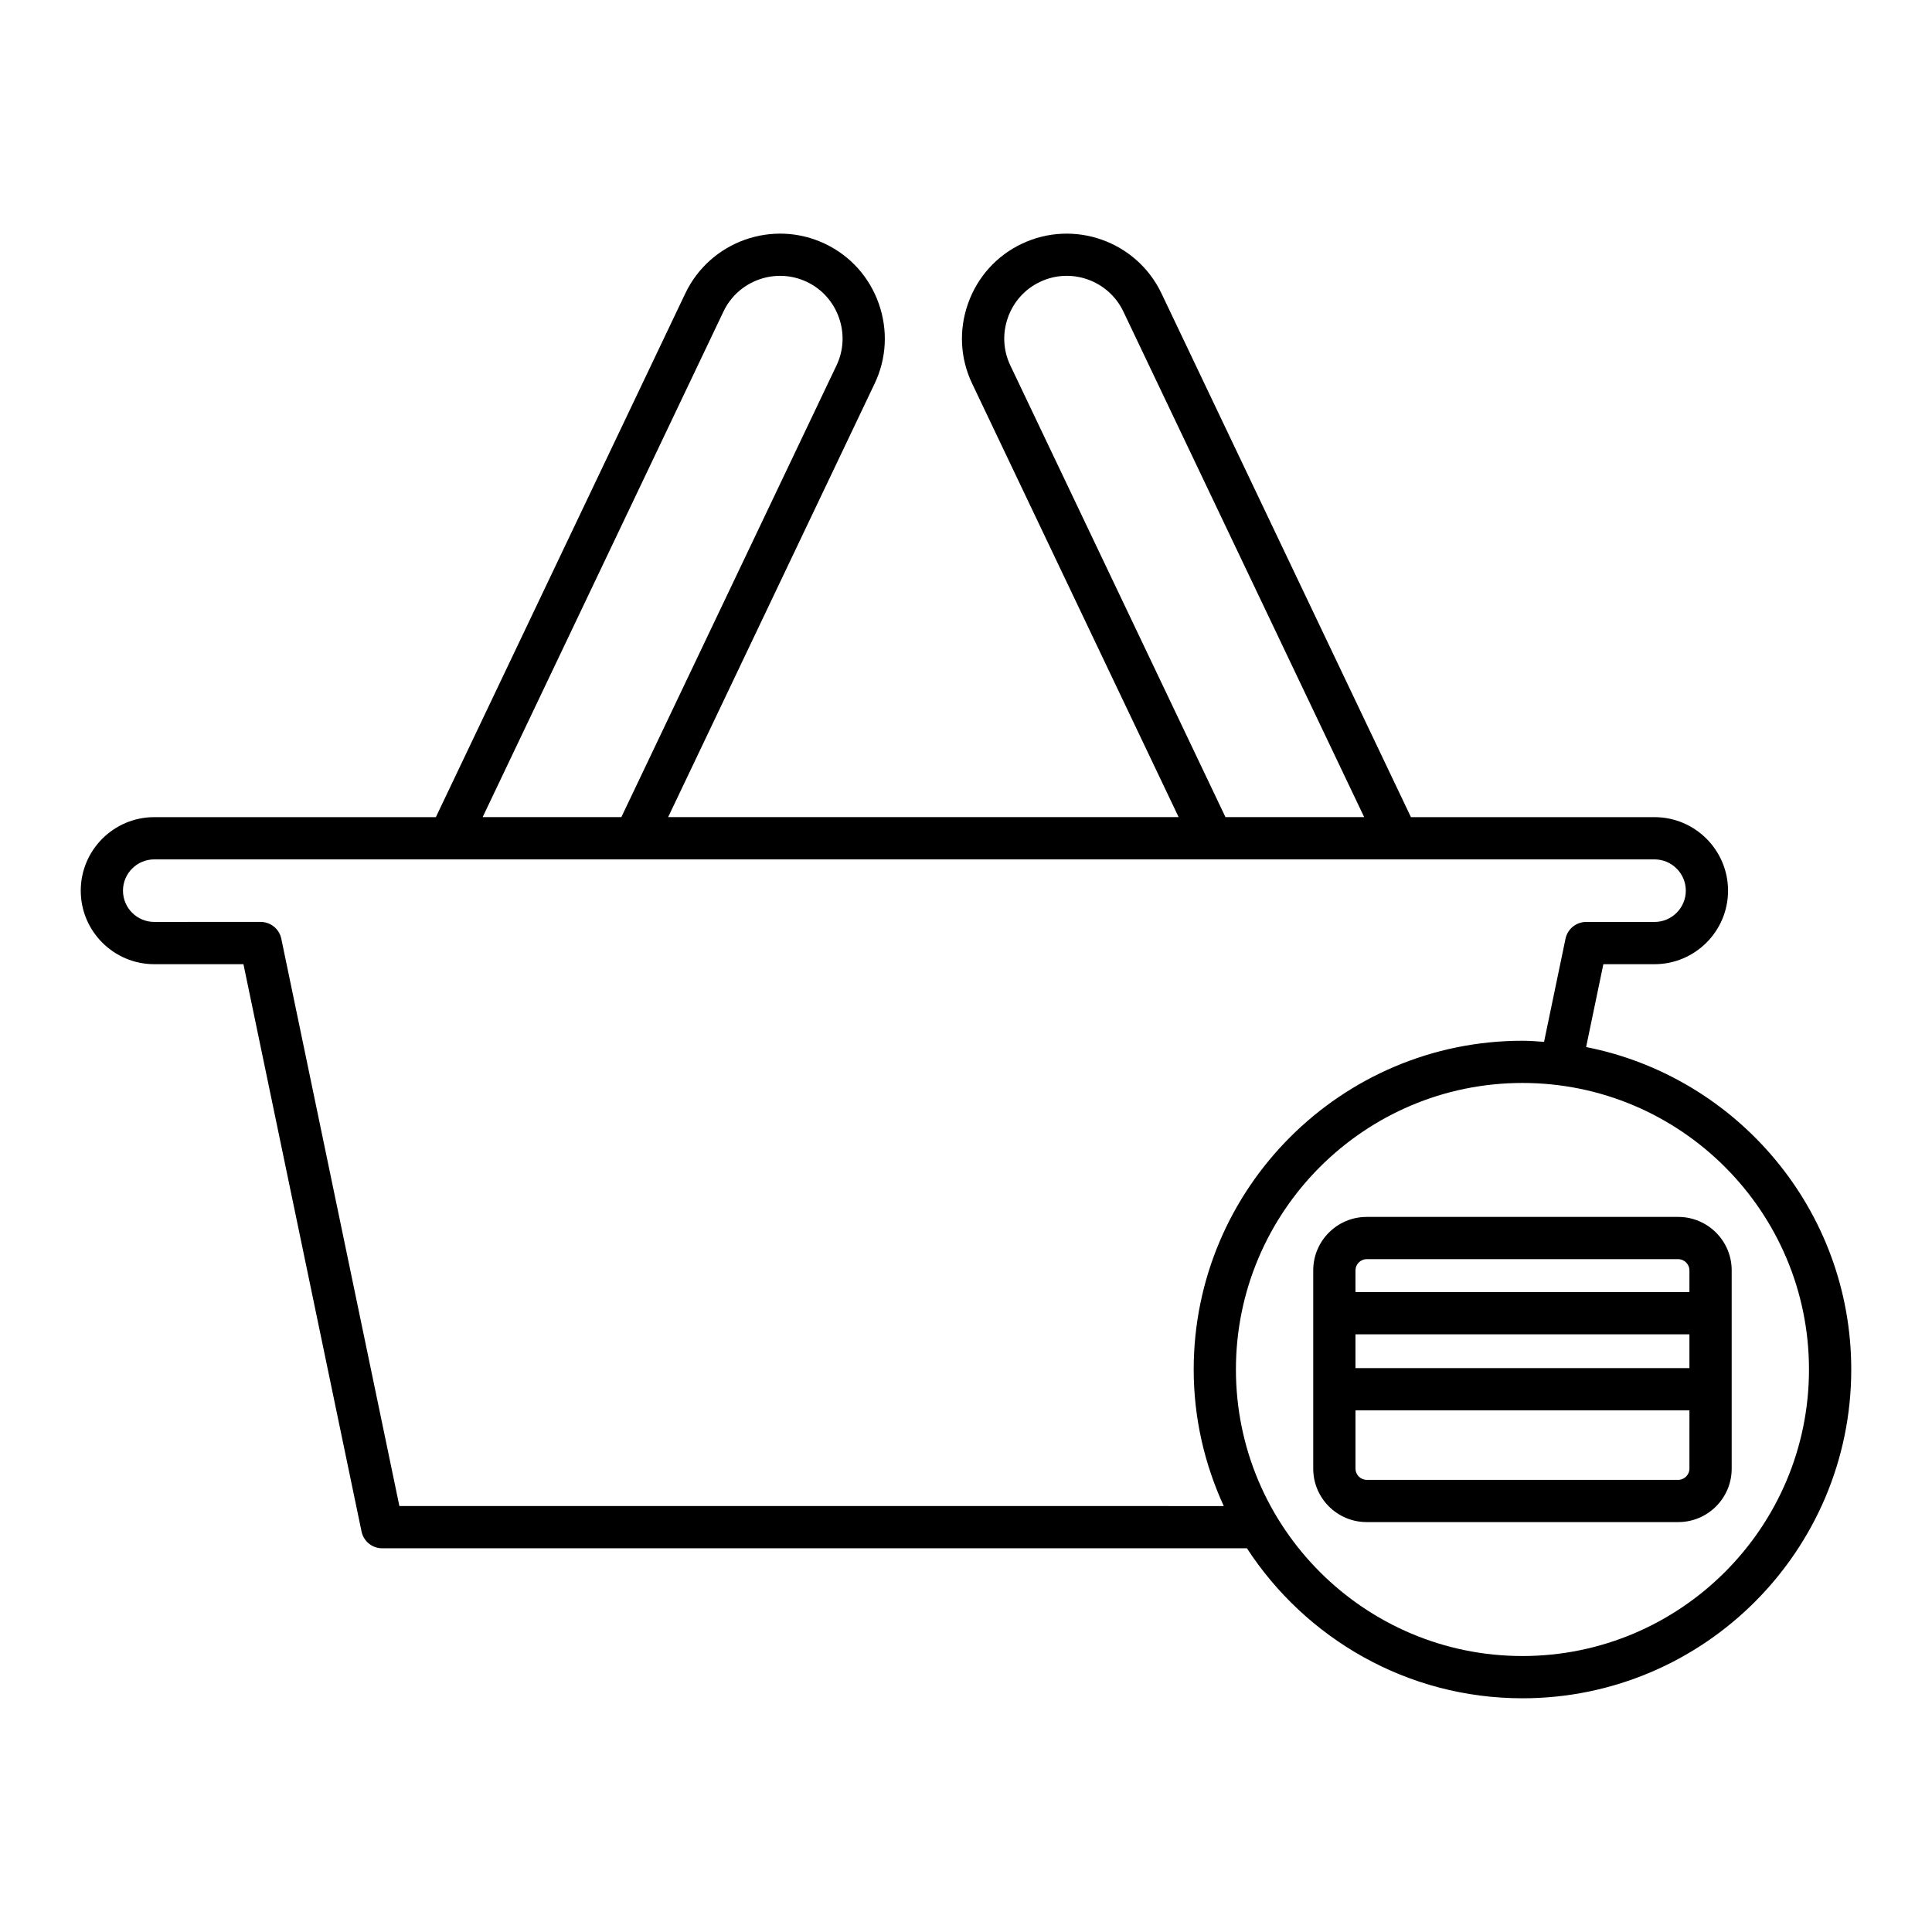 <?xml version="1.0" encoding="UTF-8"?>
<!-- Uploaded to: ICON Repo, www.svgrepo.com, Generator: ICON Repo Mixer Tools -->
<svg fill="#000000" width="800px" height="800px" version="1.1" viewBox="144 144 512 512" xmlns="http://www.w3.org/2000/svg">
 <g>
  <path d="m184.88 399.52h23.637l31.293 150.34c0.543 2.598 2.828 4.457 5.481 4.457l229.16-0.004c15.555 23.887 42.449 39.75 73.02 39.75 48.043 0 87.129-39.086 87.129-87.129 0-42.27-30.27-77.574-70.262-85.457l4.57-21.957h13.559c10.742 0 19.484-8.742 19.484-19.484 0-10.742-8.742-19.484-19.484-19.484h-64.551l-66.113-138.8c-6.586-13.832-23.199-19.723-37.039-13.137-6.676 3.176-11.727 8.789-14.215 15.805s-2.106 14.551 1.078 21.227l54.727 114.9h-135.29l54.727-114.9c3.18-6.676 3.562-14.215 1.078-21.227-2.488-7.016-7.535-12.629-14.215-15.809-13.832-6.586-30.445-0.688-37.039 13.141l-66.105 138.8h-74.629c-10.742 0-19.48 8.742-19.48 19.484 0 10.742 8.738 19.484 19.48 19.484zm438.52 107.41c0 41.871-34.062 75.934-75.934 75.934s-75.934-34.062-75.934-75.934 34.062-75.934 75.934-75.934 75.934 34.066 75.934 75.934zm-211.66-266.1c-1.895-3.981-2.121-8.48-0.633-12.672 1.488-4.191 4.496-7.551 8.477-9.441 8.246-3.953 18.18-0.414 22.117 7.84l63.82 133.99h-36.758zm-76.012-14.273c3.93-8.254 13.852-11.781 22.117-7.844 3.981 1.898 6.988 5.254 8.477 9.445 1.488 4.191 1.262 8.691-0.633 12.672l-57.02 119.71h-36.762zm-150.85 145.19h397.59c4.57 0 8.289 3.719 8.289 8.289 0 4.57-3.719 8.289-8.289 8.289h-18.113c-2.652 0-4.938 1.859-5.481 4.457l-5.684 27.316c-1.898-0.125-3.789-0.289-5.719-0.289-48.043 0-87.129 39.086-87.129 87.129 0 12.918 2.902 25.145 7.969 36.184l-218.47-0.008-31.293-150.34c-0.543-2.598-2.828-4.457-5.481-4.457l-28.191 0.004c-4.566 0-8.285-3.719-8.285-8.289 0-4.57 3.719-8.285 8.285-8.285z"/>
  <path d="m492.02 480.65v52.566c0 7.805 6.348 14.152 14.152 14.152h82.59c7.805 0 14.152-6.348 14.152-14.152v-52.566c0-7.805-6.348-14.152-14.152-14.152h-82.59c-7.805 0-14.152 6.348-14.152 14.152zm99.695 52.57c0 1.602-1.352 2.957-2.953 2.957h-82.59c-1.602 0-2.953-1.355-2.953-2.957v-15.453h88.5zm0-26.652h-88.5v-8.965h88.5zm0-25.918v5.758h-88.5v-5.758c0-1.602 1.352-2.957 2.953-2.957h82.59c1.605 0 2.957 1.355 2.957 2.957z"/>
 </g>
</svg>